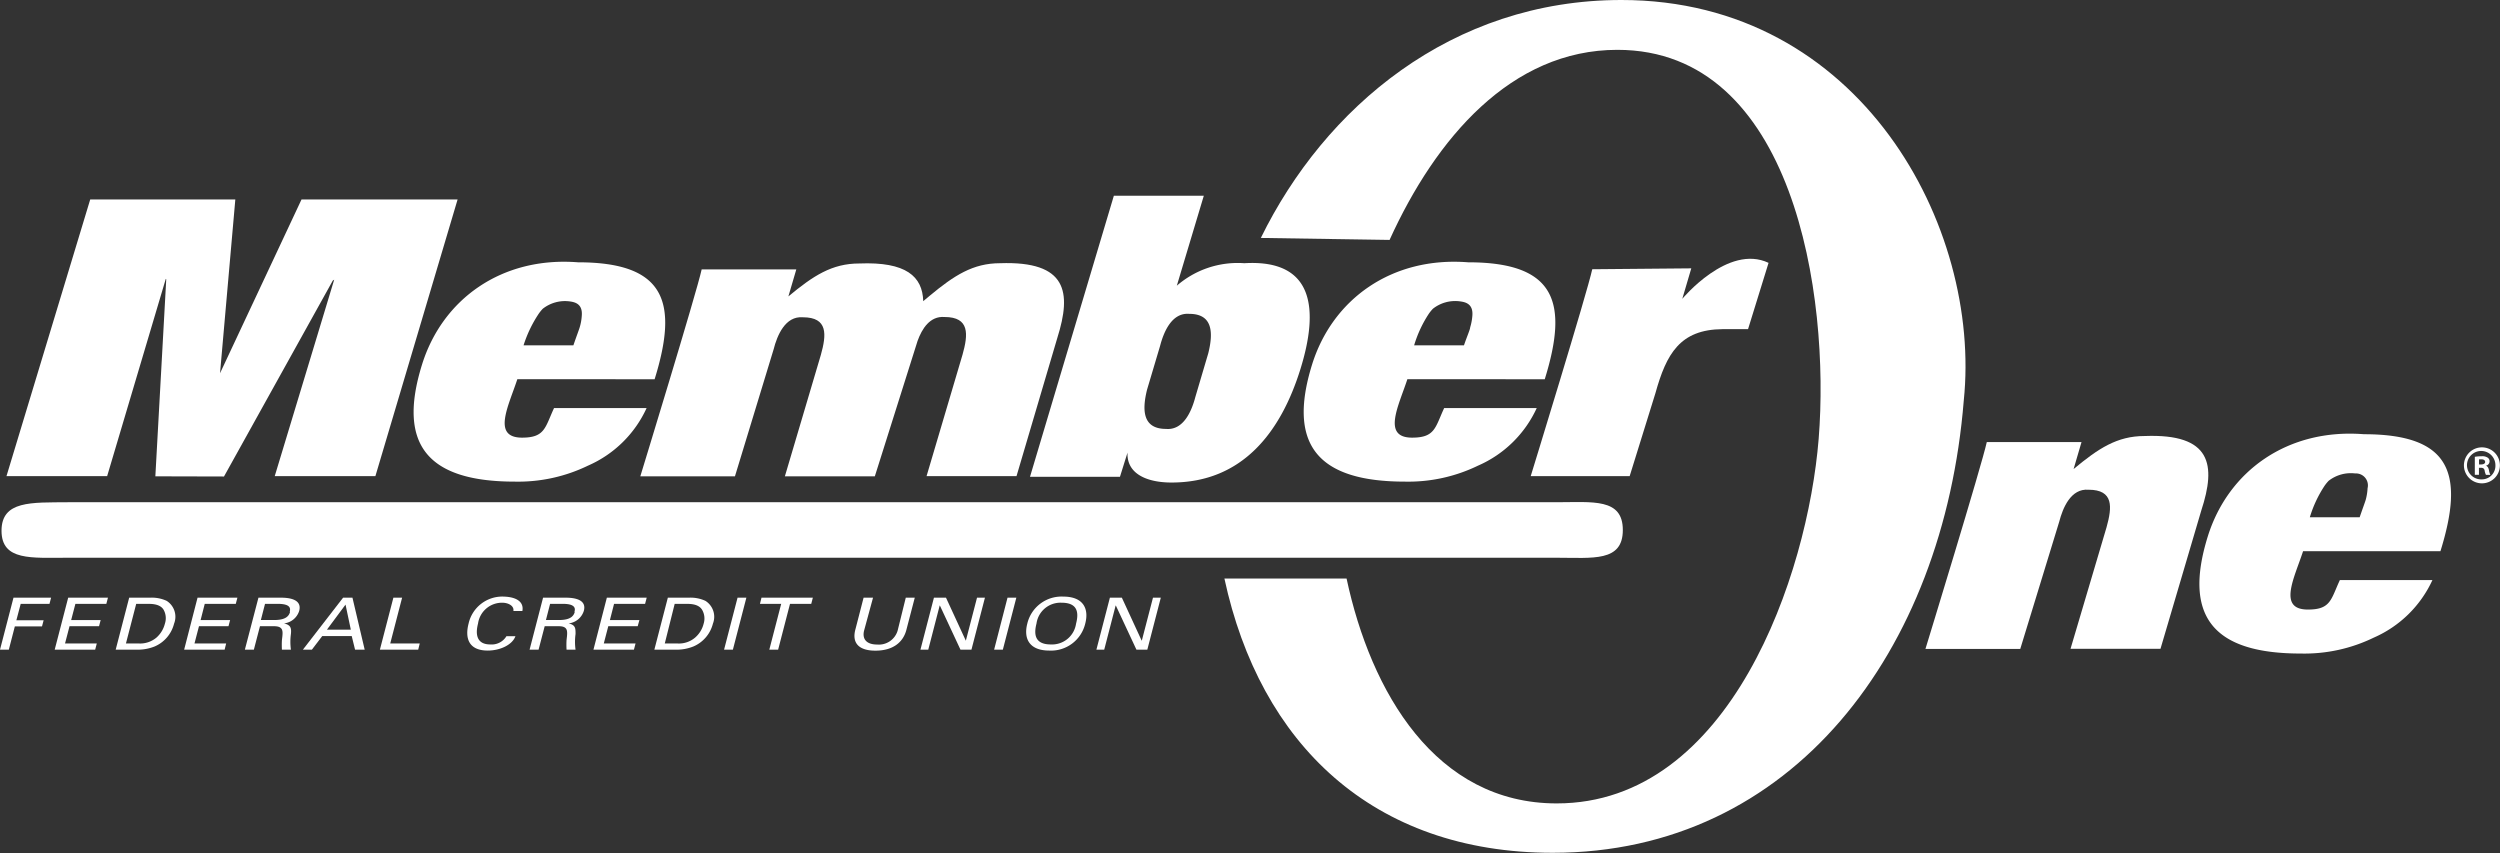 <svg xmlns="http://www.w3.org/2000/svg" viewBox="0 0 277.91 94.84"><rect x="0" y="0" width="277.91" height="94.84" fill="#333333" stroke="none"/><defs><style>.cls-1{fill:#fff;}</style></defs><g id="Layer_2" data-name="Layer 2"><g id="Guides"><polygon class="cls-1" points="0 72.22 0.98 72.22 1.65 69.63 4.67 69.63 4.85 68.95 1.82 68.95 2.3 67.13 5.5 67.13 5.68 66.44 1.5 66.44 0 72.22"/><polygon class="cls-1" points="6.08 72.22 10.58 72.22 10.76 71.53 7.23 71.53 7.73 69.61 11.01 69.61 11.19 68.93 7.91 68.93 8.38 67.13 11.82 67.13 12 66.44 7.58 66.44 6.08 72.22"/><path class="cls-1" d="M18.52,66.79a3.92,3.92,0,0,0-1.82-.35H14.36l-1.5,5.78H15.2a5.06,5.06,0,0,0,2-.36,3.75,3.75,0,0,0,2.15-2.53A2.09,2.09,0,0,0,18.52,66.79Zm-.19,2.54a3.06,3.06,0,0,1-.93,1.54,2.81,2.81,0,0,1-2,.66H14l1.14-4.4h1.43c1,0,1.43.33,1.62.66A1.92,1.92,0,0,1,18.33,69.33Z"/><polygon class="cls-1" points="20.47 72.22 24.97 72.22 25.14 71.53 21.62 71.53 22.12 69.61 25.4 69.61 25.58 68.93 22.3 68.93 22.76 67.13 26.21 67.13 26.39 66.44 21.96 66.44 20.47 72.22"/><path class="cls-1" d="M31.24,66.44H28.73l-1.51,5.78h1l.68-2.61h1.37c.38,0,.78,0,1,.26s.13.76.07,1.28a9.55,9.55,0,0,0,0,1.07h1a6.35,6.35,0,0,1,0-1.74c.06-.65,0-1-.77-1.18v0a2,2,0,0,0,1.69-1.39C33.57,66.74,32.42,66.44,31.24,66.44Zm1,1.59c-.12.45-.47.85-1.56.89H29l.46-1.79h1.61C32.19,67.17,32.33,67.57,32.21,68Z"/><path class="cls-1" d="M38.14,66.44l-4.47,5.78h1l1.15-1.51H39.1l.37,1.51h1.07l-1.36-5.78ZM36.34,70l2.07-2.79L39,70Z"/><polygon class="cls-1" points="44.7 66.44 43.73 66.44 42.23 72.22 46.49 72.22 46.66 71.53 43.38 71.53 44.7 66.44"/><path class="cls-1" d="M56,66.32a3.84,3.84,0,0,0-3.91,3c-.42,1.61,0,3,2.13,3,1.38,0,2.74-.64,3.08-1.6h-1a1.92,1.92,0,0,1-1.79.92c-1.53,0-1.68-1.13-1.37-2.32A2.69,2.69,0,0,1,55.82,67c.72,0,1.35.37,1.25.92h1C58.26,66.89,57.39,66.36,56,66.32Z"/><path class="cls-1" d="M62.89,66.44H60.37l-1.5,5.78h1l.68-2.61h1.36c.39,0,.79,0,1,.26s.13.76.07,1.28a9.55,9.55,0,0,0,0,1.07h1a6.35,6.35,0,0,1,0-1.74c0-.65,0-1-.77-1.18v0a2,2,0,0,0,1.69-1.39C65.22,66.74,64.07,66.44,62.89,66.44Zm1,1.59c-.12.45-.47.85-1.56.89H60.69l.46-1.79h1.61C63.84,67.17,64,67.57,63.86,68Z"/><polygon class="cls-1" points="65.97 72.22 70.47 72.22 70.65 71.53 67.12 71.53 67.62 69.61 70.89 69.61 71.08 68.93 67.8 68.93 68.26 67.13 71.71 67.13 71.89 66.44 67.46 66.44 65.97 72.22"/><path class="cls-1" d="M78.41,66.79a3.92,3.92,0,0,0-1.82-.35H74.24l-1.5,5.78h2.35a5,5,0,0,0,2-.36,3.76,3.76,0,0,0,2.16-2.53A2.09,2.09,0,0,0,78.41,66.79Zm-.19,2.54a3,3,0,0,1-.94,1.54,2.77,2.77,0,0,1-2,.66H73.9L75,67.13h1.43c1,0,1.42.33,1.62.66A1.92,1.92,0,0,1,78.22,69.33Z"/><polygon class="cls-1" points="80.49 72.22 81.47 72.22 82.97 66.44 81.99 66.44 80.49 72.22"/><polygon class="cls-1" points="84.48 67.13 86.84 67.13 85.52 72.22 86.5 72.22 87.82 67.13 90.18 67.13 90.36 66.44 84.65 66.44 84.48 67.13"/><path class="cls-1" d="M99.78,70.12a2.18,2.18,0,0,1-2.27,1.53c-1.11,0-1.69-.54-1.46-1.53l1-3.68H96l-.9,3.49c-.42,1.49.3,2.4,2.22,2.4s3.11-.91,3.46-2.4l.91-3.49h-1Z"/><polygon class="cls-1" points="107.37 71.21 107.36 71.21 105.16 66.44 103.82 66.44 102.32 72.22 103.19 72.22 104.46 67.31 104.48 67.31 106.77 72.22 107.99 72.22 109.49 66.44 108.61 66.44 107.37 71.21"/><polygon class="cls-1" points="110.51 72.22 111.48 72.22 112.98 66.44 112 66.44 110.51 72.22"/><path class="cls-1" d="M118.2,66.32a3.91,3.91,0,0,0-4,3c-.44,1.69.24,3,2.44,3a3.91,3.91,0,0,0,4-3C121.08,67.64,120.4,66.32,118.2,66.32Zm1.42,3a2.7,2.7,0,0,1-2.8,2.32c-1.79,0-1.91-1.12-1.6-2.32A2.69,2.69,0,0,1,118,67C119.81,67,119.94,68.1,119.62,69.33Z"/><polygon class="cls-1" points="126.93 71.21 126.91 71.21 124.71 66.44 123.38 66.44 121.88 72.22 122.75 72.22 124.02 67.31 124.04 67.31 126.33 72.22 127.54 72.22 129.04 66.44 128.17 66.44 126.93 71.21"/><path class="cls-1" d="M177,29.93c-.52,2.47-6.84,23-6.84,23l11,0,2.86-9.21c1.22-4.39,2.73-7.09,7.46-7.13.62,0,2.19,0,2.84,0l2.28-7.37c-4.51-2.14-9.59,4-9.59,4l1-3.39Z"/><path class="cls-1" d="M7.56,62H173c4.07,0,7.4.49,7.4-3.08s-3.33-3.09-7.4-3.09H7.56C3.5,55.87.17,55.63.17,59S3.5,62,7.56,62Z"/><path class="cls-1" d="M276.34,51.77v0a.51.51,0,0,0,.41-.47.48.48,0,0,0-.2-.42,1.06,1.06,0,0,0-.68-.16,4.66,4.66,0,0,0-.76.06v2h.46V52h.22c.25,0,.37.1.41.3a1.67,1.67,0,0,0,.15.49h.49a1.63,1.63,0,0,1-.15-.49C276.63,52,276.53,51.83,276.34,51.77Zm-.54-.14h-.22v-.57l.26,0c.28,0,.42.12.42.3S276.05,51.63,275.8,51.63Z"/><path class="cls-1" d="M275.9,49.73a2,2,0,1,0,2,2A2,2,0,0,0,275.9,49.73Zm0,3.56a1.58,1.58,0,1,1,1.5-1.57A1.51,1.51,0,0,1,275.9,53.29Z"/><path class="cls-1" d="M271.29,61.27c2.66-8.57,1.22-13-8.51-13-8.49-.67-15.1,4.1-17.36,11.38-2.79,9,.75,13,10.33,13a17.62,17.62,0,0,0,8.13-1.77,12.82,12.82,0,0,0,6.52-6.4H260.11c-1,2.15-1,3.29-3.56,3.28-3.38,0-1.5-3.51-.53-6.49ZM258.41,54a4.59,4.59,0,0,1,.45-.55,4,4,0,0,1,2.95-.82,1.33,1.33,0,0,1,1.38,1.64A6.05,6.05,0,0,1,263,55.5c-.05.21-.35,1-.69,2h-5.54A13.27,13.27,0,0,1,258.41,54Z"/><path class="cls-1" d="M72.77,42.16c2.66-8.56,1.22-13-8.51-13-8.49-.67-15.09,4.1-17.35,11.38-2.8,9,.74,13,10.32,13a17.8,17.8,0,0,0,8.14-1.78,12.77,12.77,0,0,0,6.51-6.4H61.59c-1,2.15-1,3.29-3.55,3.29-3.39,0-1.5-3.52-.53-6.5ZM59.89,34.87a4.59,4.59,0,0,1,.45-.55,4,4,0,0,1,2.95-.82c.65.08,1.51.29,1.38,1.64a5.56,5.56,0,0,1-.23,1.25c-.06.22-.36,1-.7,2H58.2A13.9,13.9,0,0,1,59.89,34.87Z"/><path class="cls-1" d="M171.72,42.16c2.66-8.56,1.22-13-8.51-13-8.49-.67-15.1,4.1-17.36,11.38-2.79,9,.75,13,10.33,13a17.75,17.75,0,0,0,8.13-1.78,12.79,12.79,0,0,0,6.52-6.4H160.54c-1,2.15-1,3.29-3.56,3.29-3.38,0-1.5-3.52-.53-6.5Zm-12.88-7.29a4.59,4.59,0,0,1,.45-.55,4,4,0,0,1,3-.82c.64.08,1.51.29,1.38,1.64a5.94,5.94,0,0,1-.24,1.25c0,.22-.35,1-.69,2h-5.54A13.27,13.27,0,0,1,158.84,34.87Z"/><polygon class="cls-1" points="33.52 22.17 24.46 41.49 26.16 22.17 10.03 22.17 0.72 52.93 11.91 52.93 18.43 31 18.48 31.05 17.27 52.95 24.9 52.97 36.99 31.2 37.15 31.09 30.54 52.93 41.73 52.93 50.87 22.17 33.52 22.17"/><path class="cls-1" d="M111.17,29.26c-3,0-5.09,1.35-7.81,3.61h0l-.73.61c-.08-2.75-1.9-4.4-7.11-4.19-3.05,0-5.12,1.37-7.88,3.66l.88-3H78c-.53,2.47-6.82,23-6.82,23H81.7L86,38.83c.39-1.54,1.29-3.72,3.25-3.56,2.81,0,2.63,1.93,2,4.18l-4,13.5,10,0L102,37.9c.49-1.36,1.38-2.79,3-2.66,2.81,0,2.63,1.94,2,4.18l-4,13.51h10l4.54-15.38C119.14,32.47,118.63,29,111.17,29.26Z"/><path class="cls-1" d="M238.4,48.47c-3.06,0-5.13,1.38-7.89,3.67l.88-3-10.53,0c-.53,2.48-6.82,23-6.82,23l10.54,0L228.91,58c.4-1.54,1.29-3.72,3.26-3.56,2.81,0,2.63,1.93,2,4.18l-4,13.5,10,0,4.54-15.39C246.36,51.69,245.86,48.18,238.4,48.47Z"/><path class="cls-1" d="M180.24,0c-18.92,0-33,12-40.08,26.45l14.31.22C159.61,15.36,168,5.54,179.79,5.54c19.61,0,23.66,27.29,22.38,43.25-1.22,15.12-9.8,40.52-29.12,40.52-13.47,0-20.66-12.37-23.36-25H136.11c3.95,18.34,16.45,30.49,36.5,30.49,26.61,0,43.44-22.37,45.69-50.27C220.3,25.25,206.85,0,180.24,0Z"/><path class="cls-1" d="M138.32,29.26a10.32,10.32,0,0,0-7.5,2.5l3-10-10,0L114.5,53h10l.84-2.69c-.11,2.34,2.12,3.33,4.89,3.33,7.91,0,12.17-5.64,14.34-12.64C146.59,34.47,146.16,28.79,138.32,29.26Zm-4,10-1.44,4.87c-.4,1.53-1.3,3.72-3.26,3.55-2.68,0-2.64-2.21-2.11-4.36h0l1.45-4.87c.4-1.53,1.29-3.72,3.25-3.56,2.69,0,2.64,2.22,2.11,4.37Z"/></g></g></svg>